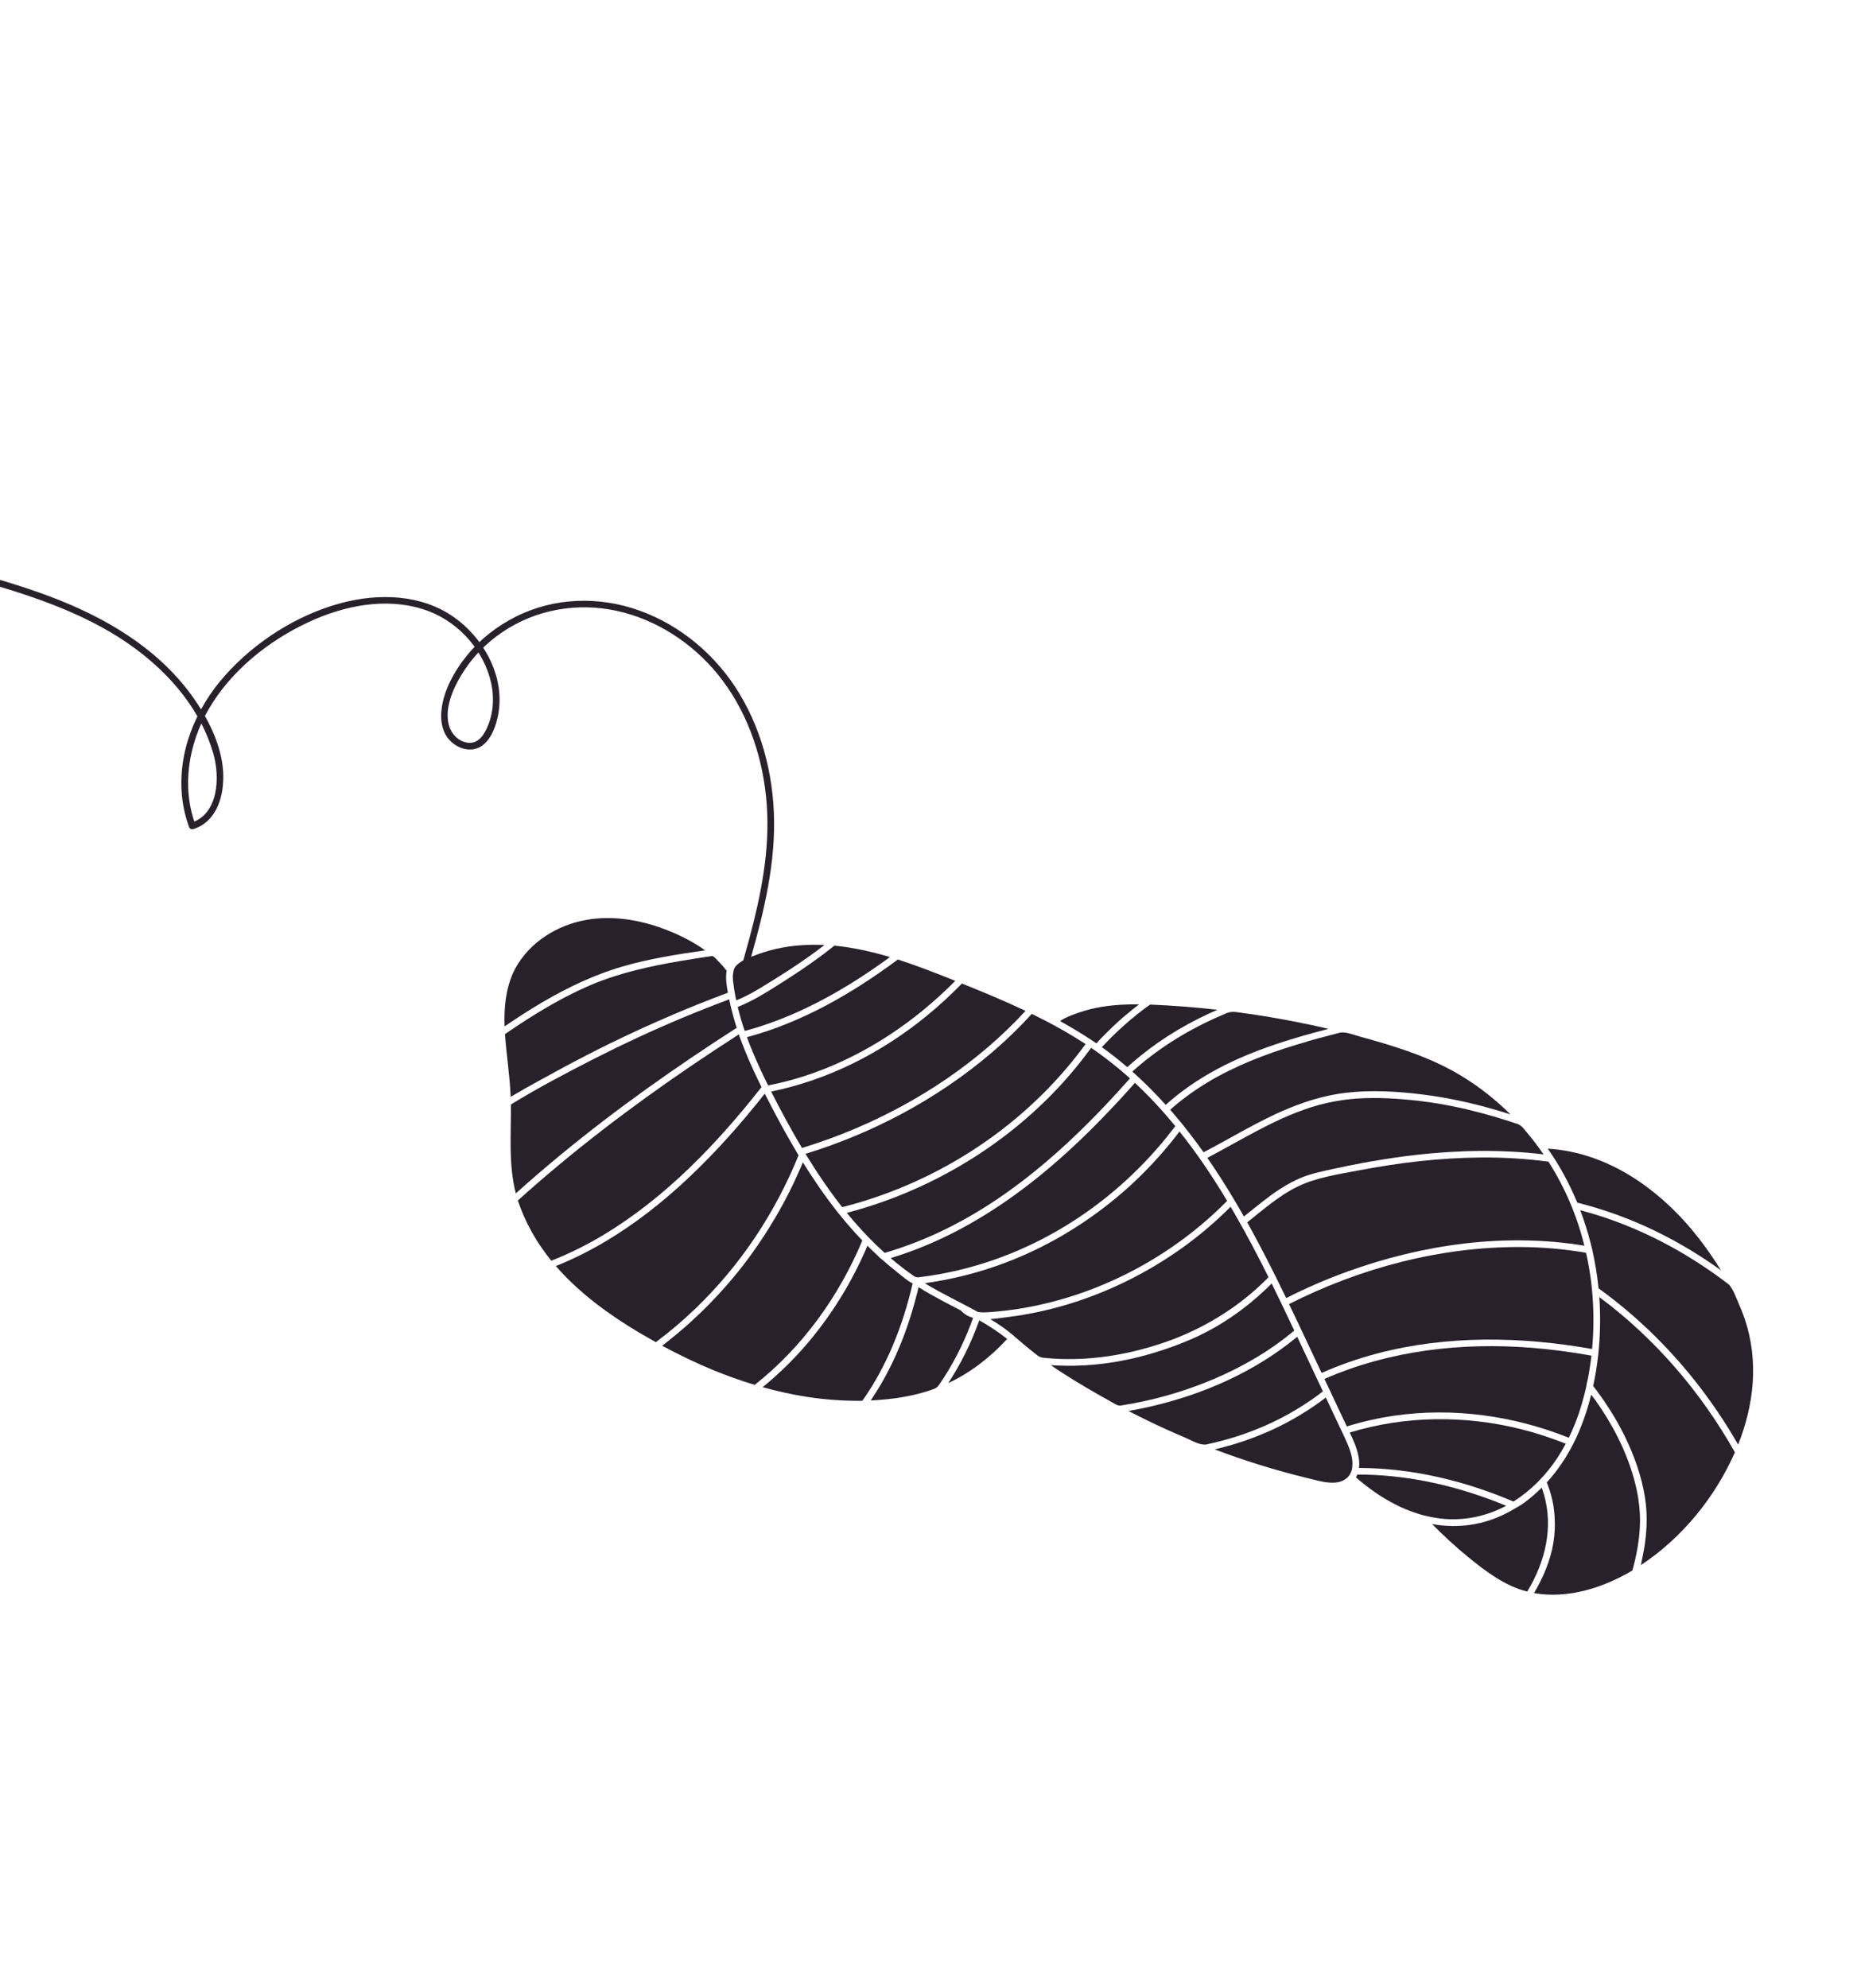 <?xml version="1.0" encoding="UTF-8"?> <svg xmlns="http://www.w3.org/2000/svg" width="85" height="91" viewBox="0 0 85 91" fill="none"><g clip-path="url(#clip0_283_10110)"><path d="M23.897 46.442C24.017 46.365 24.137 46.289 24.257 46.214C24.291 46.192 24.324 46.172 24.358 46.151C24.497 46.064 24.64 45.979 24.781 45.896C24.796 45.887 24.812 45.877 24.827 45.868C24.85 45.855 24.873 45.843 24.896 45.83C24.994 45.773 25.091 45.717 25.191 45.661C25.226 45.641 25.261 45.621 25.295 45.603C25.311 45.594 25.326 45.585 25.342 45.576C25.451 45.516 25.562 45.456 25.674 45.398C25.701 45.383 25.728 45.369 25.756 45.355C25.879 45.292 26.003 45.228 26.127 45.168C26.139 45.162 26.151 45.155 26.162 45.15C26.304 45.081 26.447 45.013 26.591 44.947C26.603 44.942 26.614 44.936 26.626 44.931C26.919 44.799 27.216 44.675 27.518 44.561C27.528 44.556 27.539 44.553 27.55 44.549C27.594 44.532 27.638 44.515 27.683 44.499C27.776 44.465 27.869 44.434 27.962 44.402C28.136 44.343 28.31 44.287 28.487 44.236C29.713 43.877 30.997 43.677 32.264 43.495C32.268 43.495 32.271 43.494 32.275 43.494C31.709 43.089 31.078 42.775 30.429 42.529C29.213 42.066 27.859 41.858 26.577 42.154C25.27 42.455 24.063 43.29 23.486 44.523C23.142 45.3 23.067 46.136 23.095 46.975C23.159 46.931 23.223 46.888 23.287 46.845C23.321 46.822 23.356 46.799 23.39 46.775C23.527 46.683 23.666 46.593 23.805 46.503C23.835 46.483 23.866 46.464 23.897 46.444L23.897 46.442Z" fill="#28202B"></path><path d="M59.845 47.665C58.425 48.072 57.024 48.567 55.74 49.269C55.715 49.283 55.689 49.297 55.663 49.311C55.617 49.336 55.571 49.362 55.526 49.388C55.492 49.407 55.46 49.426 55.427 49.445C55.389 49.467 55.351 49.49 55.313 49.513C55.278 49.533 55.242 49.555 55.208 49.576C55.167 49.601 55.127 49.626 55.087 49.651C55.026 49.689 54.965 49.728 54.904 49.768C54.872 49.789 54.841 49.808 54.81 49.83C54.772 49.855 54.734 49.88 54.697 49.907C54.664 49.928 54.633 49.95 54.602 49.972C54.565 49.998 54.529 50.022 54.493 50.048C54.457 50.075 54.422 50.101 54.386 50.127C54.355 50.15 54.323 50.172 54.293 50.195C54.23 50.241 54.167 50.289 54.105 50.337C54.08 50.358 54.055 50.378 54.029 50.398C53.986 50.431 53.944 50.465 53.903 50.499C53.877 50.52 53.852 50.542 53.826 50.562C53.782 50.6 53.739 50.636 53.695 50.674C53.674 50.693 53.652 50.711 53.63 50.73C53.608 50.751 53.585 50.771 53.562 50.792C53.604 50.84 53.645 50.888 53.688 50.936C53.696 50.944 53.703 50.953 53.711 50.963C53.846 51.12 53.981 51.28 54.112 51.441C54.249 51.611 54.383 51.784 54.516 51.958C54.595 52.06 54.673 52.163 54.75 52.267C54.751 52.268 54.753 52.269 54.753 52.27C54.868 52.424 54.98 52.579 55.091 52.735C55.193 52.681 55.296 52.628 55.398 52.573C55.44 52.551 55.48 52.529 55.522 52.506C55.621 52.452 55.72 52.399 55.819 52.345C55.853 52.326 55.886 52.308 55.92 52.29C56.213 52.129 56.506 51.966 56.8 51.805C56.844 51.781 56.888 51.758 56.932 51.733C57.017 51.688 57.102 51.642 57.186 51.596C57.243 51.565 57.299 51.536 57.356 51.505C57.431 51.466 57.507 51.426 57.583 51.386C57.654 51.349 57.726 51.313 57.798 51.276C57.86 51.245 57.921 51.214 57.983 51.182C57.99 51.179 57.996 51.176 58.002 51.173C58.118 51.115 58.236 51.059 58.354 51.004C58.368 50.998 58.381 50.991 58.394 50.984C58.818 50.788 59.25 50.61 59.692 50.459C59.7 50.456 59.707 50.454 59.715 50.451C59.818 50.416 59.921 50.383 60.026 50.351C60.048 50.344 60.07 50.338 60.093 50.331C60.191 50.302 60.288 50.274 60.387 50.248C60.413 50.241 60.438 50.235 60.465 50.228C60.558 50.204 60.653 50.181 60.747 50.16C60.756 50.158 60.766 50.156 60.776 50.153C60.839 50.139 60.903 50.126 60.967 50.113C61.175 50.072 61.384 50.039 61.596 50.014C62.759 49.874 63.971 49.948 65.13 50.093C66.236 50.231 67.328 50.469 68.4 50.778C68.648 50.849 68.894 50.925 69.14 51.003C68.347 50.217 67.45 49.534 66.47 48.997C65.43 48.428 64.306 48.039 63.172 47.703C62.862 47.611 62.551 47.524 62.239 47.439C61.971 47.366 61.621 47.215 61.347 47.258C61.022 47.341 60.696 47.425 60.37 47.513C60.196 47.56 60.023 47.609 59.849 47.658L59.845 47.665Z" fill="#28202B"></path><path d="M52.199 48.724C52.127 48.783 52.056 48.844 51.984 48.906C51.967 48.922 51.948 48.939 51.929 48.954C51.897 48.984 51.863 49.014 51.83 49.044C51.855 49.065 51.878 49.086 51.901 49.108C51.913 49.118 51.924 49.129 51.937 49.139C51.967 49.167 51.999 49.195 52.029 49.223C52.358 49.525 52.675 49.839 52.983 50.162C53.01 50.192 53.039 50.222 53.067 50.251C53.105 50.293 53.143 50.333 53.182 50.375C53.231 50.428 53.28 50.481 53.329 50.535C53.339 50.546 53.349 50.557 53.359 50.568C53.393 50.537 53.427 50.506 53.461 50.476C53.481 50.458 53.502 50.441 53.521 50.423C53.571 50.381 53.62 50.339 53.67 50.296C53.691 50.278 53.712 50.261 53.734 50.243C53.785 50.201 53.836 50.159 53.889 50.117C53.906 50.105 53.923 50.091 53.94 50.078C54 50.031 54.061 49.985 54.122 49.938C54.129 49.932 54.136 49.928 54.144 49.922C54.936 49.331 55.803 48.844 56.708 48.443C57.814 47.953 58.968 47.585 60.132 47.267C60.358 47.205 60.584 47.146 60.81 47.087C60.26 46.959 59.708 46.84 59.152 46.734C58.486 46.606 57.817 46.493 57.145 46.397C56.97 46.371 56.795 46.347 56.621 46.324C56.432 46.299 56.321 46.303 56.155 46.364C54.736 46.95 53.402 47.721 52.222 48.702C52.214 48.709 52.206 48.717 52.197 48.724L52.199 48.724Z" fill="#28202B"></path><path d="M50.449 47.937C50.486 47.963 50.523 47.989 50.559 48.016C50.629 48.068 50.7 48.12 50.769 48.172C50.791 48.189 50.813 48.206 50.834 48.222C50.987 48.339 51.139 48.458 51.288 48.581C51.291 48.583 51.294 48.586 51.297 48.588C51.36 48.64 51.423 48.692 51.485 48.744C51.52 48.774 51.556 48.803 51.59 48.833C51.593 48.836 51.597 48.839 51.6 48.841C51.655 48.791 51.71 48.741 51.766 48.692C51.778 48.681 51.789 48.67 51.802 48.66C52.319 48.209 52.868 47.795 53.445 47.424C54.052 47.034 54.689 46.688 55.343 46.384C55.409 46.353 55.475 46.325 55.541 46.296C55.592 46.273 55.644 46.25 55.695 46.228C55.705 46.224 55.715 46.219 55.725 46.214C54.702 46.1 53.671 46.017 52.642 45.976C51.839 46.547 51.105 47.204 50.434 47.926C50.438 47.929 50.443 47.933 50.448 47.936L50.449 47.937Z" fill="#28202B"></path><path d="M36.871 52.81C37 53.021 37.132 53.231 37.266 53.439C37.302 53.494 37.338 53.55 37.374 53.605C37.399 53.642 37.424 53.68 37.447 53.717C37.794 54.241 38.16 54.753 38.549 55.248C39.507 55.003 40.446 54.691 41.358 54.309C44.658 52.931 47.581 50.676 49.689 47.784C49.684 47.781 49.679 47.777 49.673 47.774C49.672 47.772 49.669 47.771 49.667 47.769C49.532 47.681 49.396 47.596 49.26 47.511C49.241 47.499 49.223 47.487 49.204 47.477C49.077 47.399 48.95 47.324 48.822 47.249C48.736 47.198 48.648 47.149 48.561 47.1C48.53 47.082 48.5 47.066 48.469 47.048C48.062 46.821 47.647 46.607 47.227 46.402C46.638 47.048 46.007 47.656 45.34 48.221C42.879 50.309 39.953 51.86 36.871 52.807L36.871 52.81Z" fill="#28202B"></path><path d="M35.299 49.958C35.395 50.148 35.492 50.339 35.591 50.528C35.62 50.584 35.65 50.64 35.679 50.695C35.717 50.767 35.754 50.839 35.793 50.91C35.826 50.972 35.86 51.035 35.894 51.097C35.931 51.164 35.967 51.231 36.004 51.299C36.037 51.36 36.069 51.42 36.103 51.48C36.141 51.549 36.179 51.618 36.219 51.687C36.248 51.739 36.276 51.79 36.305 51.841C36.356 51.931 36.408 52.022 36.46 52.111C36.476 52.139 36.492 52.168 36.509 52.196C36.575 52.311 36.642 52.424 36.709 52.538C37.53 52.288 38.339 51.996 39.13 51.66C42.057 50.419 44.784 48.612 46.941 46.264C45.986 45.813 45.01 45.407 44.03 45.013C43.513 45.542 42.968 46.045 42.392 46.513C40.334 48.189 37.907 49.424 35.3 49.956L35.299 49.958Z" fill="#28202B"></path><path d="M34.421 45.784C34.409 45.789 34.397 45.796 34.386 45.802C34.332 45.83 34.278 45.858 34.224 45.884C34.145 45.922 34.065 45.959 33.985 45.994C33.962 46.004 33.938 46.015 33.914 46.025C33.866 46.045 33.817 46.066 33.768 46.085C33.815 46.278 33.865 46.468 33.92 46.658C33.946 46.745 33.974 46.833 34.002 46.919C34.009 46.942 34.016 46.964 34.023 46.987C34.045 47.052 34.068 47.117 34.089 47.182C34.191 47.154 34.293 47.127 34.395 47.097C34.408 47.093 34.42 47.09 34.434 47.087C36.692 46.42 38.748 45.245 40.648 43.865C40.673 43.845 40.7 43.823 40.728 43.799C39.899 43.552 39.054 43.364 38.19 43.281C38.093 43.358 37.996 43.435 37.898 43.51C37.87 43.531 37.843 43.552 37.816 43.573C37.718 43.648 37.618 43.723 37.519 43.796C37.505 43.806 37.49 43.817 37.476 43.827C36.988 44.185 36.486 44.524 35.976 44.849C35.47 45.171 34.959 45.506 34.422 45.784L34.421 45.784Z" fill="#28202B"></path><path d="M33.546 44.606C33.54 44.69 33.544 44.775 33.551 44.859C33.552 44.867 33.552 44.876 33.553 44.884C33.554 44.886 33.554 44.888 33.554 44.89C33.557 44.914 33.56 44.938 33.562 44.963C33.568 45.007 33.574 45.051 33.58 45.096C33.6 45.245 33.624 45.395 33.651 45.543C33.666 45.623 33.683 45.702 33.699 45.782C33.735 45.767 33.771 45.754 33.807 45.739C33.828 45.73 33.85 45.72 33.871 45.711C33.948 45.678 34.024 45.642 34.099 45.605C34.395 45.461 34.681 45.296 34.961 45.12C35.349 44.885 35.733 44.645 36.113 44.398C36.228 44.323 36.341 44.247 36.455 44.171C36.5 44.14 36.546 44.109 36.591 44.079C36.647 44.041 36.703 44.002 36.76 43.963C36.825 43.918 36.891 43.872 36.956 43.826C36.983 43.807 37.01 43.787 37.037 43.768C37.267 43.604 37.494 43.437 37.717 43.265C37.722 43.26 37.729 43.255 37.736 43.25C37.09 43.221 36.441 43.252 35.803 43.37C35.426 43.439 35.054 43.54 34.695 43.672C34.339 43.803 33.876 43.954 33.64 44.266C33.611 44.319 33.59 44.375 33.575 44.431C33.572 44.489 33.555 44.549 33.547 44.607L33.546 44.606Z" fill="#28202B"></path><path d="M34.19 47.47C34.217 47.544 34.245 47.617 34.272 47.691C34.291 47.738 34.309 47.785 34.328 47.832C34.352 47.892 34.376 47.952 34.4 48.011C34.42 48.062 34.442 48.113 34.463 48.163C34.487 48.221 34.511 48.278 34.536 48.336C34.557 48.385 34.577 48.433 34.599 48.482C34.627 48.545 34.655 48.607 34.682 48.669C34.701 48.711 34.719 48.751 34.738 48.793C34.771 48.865 34.804 48.937 34.838 49.01C34.852 49.04 34.866 49.071 34.881 49.101C34.921 49.187 34.962 49.273 35.003 49.358C35.011 49.375 35.02 49.393 35.028 49.41C35.072 49.499 35.115 49.588 35.159 49.676C35.871 49.537 36.572 49.344 37.255 49.1C39.702 48.226 41.903 46.734 43.725 44.89C42.858 44.543 41.987 44.201 41.098 43.913C39.007 45.465 36.719 46.789 34.191 47.468L34.19 47.47Z" fill="#28202B"></path><path d="M49.29 47.175C49.313 47.189 49.336 47.203 49.359 47.217C49.445 47.27 49.53 47.323 49.616 47.377C49.683 47.42 49.749 47.462 49.816 47.506C49.831 47.515 49.845 47.526 49.861 47.535C49.907 47.565 49.955 47.596 50.001 47.627C50.061 47.667 50.12 47.707 50.179 47.748C50.18 47.75 50.181 47.75 50.183 47.751C50.246 47.683 50.307 47.616 50.372 47.549C50.44 47.479 50.509 47.409 50.577 47.34C50.603 47.313 50.629 47.286 50.656 47.261C50.744 47.172 50.834 47.085 50.924 47C50.929 46.995 50.935 46.99 50.941 46.984C51.084 46.849 51.229 46.715 51.377 46.585C51.43 46.539 51.485 46.495 51.539 46.449C51.54 46.447 51.541 46.447 51.542 46.446C51.644 46.36 51.746 46.276 51.849 46.193C51.854 46.189 51.86 46.185 51.865 46.18C51.942 46.119 52.017 46.058 52.095 45.998C52.11 45.987 52.124 45.977 52.138 45.966C51.566 45.961 50.993 45.987 50.429 46.08C50.066 46.14 49.709 46.23 49.36 46.35C49.087 46.446 48.79 46.55 48.547 46.712C48.544 46.721 48.541 46.731 48.539 46.742C48.79 46.881 49.041 47.025 49.287 47.175L49.29 47.175Z" fill="#28202B"></path><path d="M72.873 59.062C72.861 58.937 72.848 58.812 72.833 58.688C72.832 58.68 72.831 58.671 72.831 58.664C72.823 58.6 72.814 58.536 72.805 58.472C72.751 58.09 72.683 57.711 72.599 57.336C71.609 57.164 70.607 57.077 69.602 57.072C65.932 57.055 62.269 58.029 59.003 59.682C59.195 60.081 59.385 60.48 59.574 60.881C59.617 60.971 59.659 61.061 59.702 61.153C59.721 61.194 59.741 61.234 59.759 61.274C60.004 61.794 60.248 62.314 60.493 62.834C61.318 62.471 62.169 62.173 63.04 61.944C66.249 61.101 69.625 61.163 72.875 61.739C72.956 60.849 72.957 59.954 72.873 59.066C72.873 59.066 72.872 59.064 72.872 59.062L72.873 59.062Z" fill="#28202B"></path><path d="M70.918 52.676C70.976 52.761 71.034 52.846 71.091 52.932C71.093 52.935 71.094 52.939 71.096 52.942C71.108 52.962 71.12 52.981 71.133 53C71.148 53.021 71.163 53.045 71.18 53.073C71.269 53.213 71.355 53.355 71.438 53.499C71.653 53.872 71.849 54.254 72.024 54.644C72.084 54.776 72.141 54.908 72.198 55.041C72.33 55.074 72.462 55.108 72.594 55.144C72.617 55.151 72.639 55.157 72.662 55.164C72.805 55.204 72.947 55.245 73.089 55.288C73.095 55.291 73.102 55.292 73.108 55.295C73.978 55.561 74.827 55.89 75.649 56.281C76.631 56.75 77.575 57.302 78.469 57.922C78.571 57.993 78.672 58.065 78.773 58.138C78.465 57.637 78.131 57.153 77.771 56.689C76.072 54.505 73.67 52.744 70.845 52.57C70.848 52.574 70.851 52.579 70.854 52.583C70.875 52.614 70.898 52.646 70.918 52.677L70.918 52.676Z" fill="#28202B"></path><path d="M60.623 63.109C60.706 63.285 60.789 63.462 60.873 63.638C60.877 63.648 60.882 63.658 60.887 63.669C61.113 64.147 61.337 64.624 61.562 65.102C61.592 65.162 61.62 65.223 61.65 65.283C62.354 65.065 63.074 64.9 63.803 64.794C66.504 64.399 69.281 64.791 71.809 65.801C71.908 65.597 72 65.39 72.085 65.18C72.09 65.166 72.095 65.152 72.101 65.138C72.128 65.069 72.154 65 72.18 64.931C72.197 64.887 72.212 64.844 72.227 64.8C72.241 64.76 72.255 64.719 72.269 64.679C72.288 64.623 72.306 64.567 72.324 64.511C72.333 64.485 72.341 64.458 72.349 64.431C72.37 64.364 72.391 64.297 72.41 64.229C72.413 64.219 72.415 64.21 72.418 64.2C72.491 63.95 72.555 63.698 72.611 63.443C72.611 63.443 72.612 63.442 72.612 63.441C72.615 63.427 72.618 63.413 72.62 63.4C72.625 63.312 72.653 63.222 72.675 63.134C72.746 62.773 72.802 62.408 72.844 62.042C71.952 61.883 71.053 61.761 70.15 61.687C66.913 61.425 63.613 61.8 60.623 63.108L60.623 63.109Z" fill="#28202B"></path><path d="M73.521 55.744C73.5 55.736 73.478 55.73 73.456 55.723C73.334 55.682 73.21 55.642 73.088 55.604C73.046 55.591 73.003 55.578 72.96 55.566C72.853 55.532 72.744 55.501 72.635 55.471C72.591 55.459 72.549 55.447 72.506 55.435C72.449 55.419 72.39 55.405 72.332 55.39C72.377 55.508 72.42 55.627 72.462 55.746C72.47 55.773 72.479 55.8 72.489 55.827C72.529 55.943 72.567 56.061 72.605 56.179C72.638 56.284 72.669 56.391 72.7 56.497C72.71 56.533 72.72 56.569 72.73 56.606C72.784 56.799 72.834 56.993 72.88 57.188C72.941 57.452 72.993 57.718 73.037 57.984C73.041 58.007 73.046 58.029 73.049 58.051C73.069 58.172 73.087 58.293 73.104 58.414C73.129 58.597 73.152 58.779 73.171 58.962C73.273 59.036 73.374 59.11 73.474 59.186C73.503 59.208 73.533 59.229 73.562 59.252C73.671 59.334 73.781 59.418 73.888 59.503C73.921 59.53 73.954 59.556 73.988 59.583C74.064 59.644 74.139 59.704 74.213 59.766C74.259 59.803 74.304 59.84 74.35 59.878C74.437 59.95 74.524 60.023 74.609 60.097C74.672 60.151 74.734 60.205 74.796 60.259C74.828 60.287 74.859 60.315 74.89 60.343C75.315 60.721 75.725 61.114 76.121 61.524C76.918 62.352 77.654 63.238 78.319 64.177C78.664 64.662 78.99 65.161 79.298 65.67C79.325 65.717 79.353 65.764 79.38 65.811C79.398 65.841 79.416 65.872 79.434 65.902C79.47 65.965 79.509 66.027 79.545 66.09C79.55 66.098 79.555 66.106 79.56 66.115C79.917 65.21 80.157 64.259 80.226 63.287C80.295 62.306 80.181 61.314 79.867 60.381C79.777 60.113 79.672 59.851 79.557 59.594C79.445 59.343 79.326 58.988 79.133 58.788C77.438 57.483 75.545 56.434 73.522 55.746L73.521 55.744Z" fill="#28202B"></path><path d="M42.051 58.454C42.109 58.447 42.165 58.441 42.222 58.434C42.256 58.43 42.291 58.425 42.325 58.42C42.437 58.405 42.549 58.388 42.662 58.37C42.667 58.369 42.673 58.368 42.679 58.368C43.468 58.242 44.247 58.06 45.009 57.819C45.777 57.578 46.525 57.281 47.247 56.934C47.258 56.928 47.27 56.923 47.282 56.917C47.371 56.874 47.459 56.831 47.547 56.787C47.569 56.776 47.591 56.764 47.612 56.754C47.693 56.713 47.774 56.67 47.853 56.628C47.883 56.612 47.912 56.597 47.941 56.581C48.016 56.541 48.09 56.501 48.163 56.46C48.2 56.439 48.236 56.419 48.273 56.398C48.34 56.36 48.405 56.323 48.472 56.284C48.521 56.255 48.57 56.227 48.618 56.197C48.672 56.165 48.726 56.133 48.78 56.101C48.883 56.038 48.984 55.974 49.086 55.909C49.099 55.901 49.112 55.892 49.125 55.884C49.217 55.825 49.309 55.765 49.401 55.704C49.423 55.689 49.446 55.673 49.468 55.658C49.549 55.604 49.631 55.548 49.712 55.491C49.736 55.475 49.759 55.457 49.784 55.44C49.862 55.384 49.941 55.328 50.02 55.27C50.042 55.253 50.065 55.236 50.088 55.22C50.167 55.161 50.247 55.101 50.324 55.041C50.345 55.025 50.365 55.009 50.386 54.994C50.468 54.931 50.549 54.867 50.63 54.803C50.646 54.789 50.663 54.777 50.68 54.763C50.767 54.693 50.853 54.622 50.937 54.55C50.947 54.542 50.957 54.534 50.967 54.526C51.357 54.198 51.733 53.854 52.094 53.494C52.103 53.486 52.111 53.477 52.119 53.469C52.197 53.39 52.276 53.311 52.352 53.231C52.372 53.211 52.39 53.192 52.41 53.171C52.475 53.102 52.541 53.033 52.606 52.963C52.63 52.937 52.654 52.91 52.678 52.885C52.737 52.821 52.795 52.756 52.853 52.691C52.88 52.661 52.906 52.631 52.933 52.6C52.987 52.538 53.042 52.475 53.096 52.412C53.123 52.379 53.151 52.347 53.179 52.314C53.232 52.252 53.283 52.188 53.336 52.125C53.363 52.091 53.39 52.059 53.416 52.026C53.471 51.958 53.524 51.89 53.578 51.822C53.6 51.792 53.624 51.763 53.647 51.734C53.697 51.67 53.746 51.604 53.795 51.539C53.687 51.408 53.579 51.278 53.469 51.15C53.459 51.139 53.45 51.129 53.441 51.118C53.406 51.076 53.369 51.036 53.333 50.993C53.271 50.921 53.208 50.85 53.144 50.779C53.144 50.779 53.144 50.779 53.144 50.779C53.069 50.696 52.995 50.614 52.919 50.533C52.905 50.517 52.89 50.501 52.876 50.485C52.817 50.422 52.758 50.361 52.698 50.298C52.672 50.27 52.645 50.243 52.619 50.216C52.587 50.184 52.556 50.151 52.524 50.119C52.337 49.929 52.144 49.741 51.949 49.559C51.884 49.632 51.82 49.706 51.754 49.778C51.733 49.801 51.713 49.823 51.693 49.846C51.608 49.942 51.521 50.038 51.434 50.132C51.418 50.149 51.403 50.166 51.388 50.183C51.29 50.291 51.19 50.398 51.09 50.505C51.088 50.508 51.085 50.511 51.083 50.513C50.673 50.953 50.255 51.384 49.826 51.805C49.8 51.83 49.773 51.855 49.748 51.881C49.736 51.892 49.724 51.904 49.712 51.916C49.633 51.993 49.555 52.068 49.476 52.144C49.447 52.171 49.417 52.2 49.388 52.228C47.745 53.791 45.941 55.196 43.935 56.263C42.939 56.792 41.896 57.234 40.818 57.563C40.803 57.568 40.787 57.574 40.769 57.58C41.116 57.876 41.477 58.155 41.853 58.416C41.911 58.449 41.966 58.462 42.055 58.456L42.051 58.454Z" fill="#28202B"></path><path d="M51.721 49.353C51.713 49.345 51.703 49.337 51.694 49.329C51.657 49.294 51.619 49.261 51.58 49.228C51.521 49.175 51.462 49.124 51.401 49.073C51.366 49.043 51.332 49.014 51.296 48.984C51.233 48.931 51.171 48.88 51.108 48.828C51.105 48.825 51.102 48.822 51.099 48.821C50.95 48.699 50.798 48.58 50.645 48.463C50.624 48.446 50.602 48.429 50.581 48.413C50.51 48.36 50.44 48.308 50.37 48.256C50.334 48.23 50.297 48.203 50.26 48.177C50.202 48.136 50.144 48.093 50.085 48.052C50.038 48.019 49.991 47.988 49.944 47.956C49.358 48.762 48.711 49.522 48.006 50.227C45.463 52.771 42.236 54.597 38.759 55.509C39.191 56.036 39.65 56.541 40.141 57.013C40.258 57.124 40.375 57.233 40.494 57.34C41.458 57.058 42.395 56.691 43.295 56.248C46.585 54.63 49.312 52.074 51.723 49.353L51.721 49.353Z" fill="#28202B"></path><path d="M67.155 50.774C67.07 50.754 66.985 50.734 66.9 50.715C66.827 50.7 66.754 50.684 66.681 50.669C66.625 50.657 66.57 50.645 66.514 50.634C65.87 50.504 65.219 50.405 64.564 50.342C63.646 50.253 62.704 50.212 61.78 50.306C61.312 50.357 60.852 50.44 60.4 50.562C60.384 50.566 60.366 50.571 60.349 50.575C60.244 50.605 60.139 50.635 60.035 50.669C60.025 50.672 60.013 50.676 60.003 50.678C59.893 50.713 59.785 50.75 59.676 50.789C59.675 50.79 59.672 50.79 59.671 50.791C59.451 50.869 59.234 50.954 59.019 51.044C59.004 51.05 58.99 51.057 58.974 51.063C58.879 51.104 58.784 51.145 58.69 51.187C58.667 51.198 58.643 51.208 58.619 51.219C58.531 51.259 58.443 51.301 58.355 51.343C58.326 51.356 58.297 51.37 58.269 51.385C58.196 51.419 58.125 51.455 58.054 51.491C58.01 51.512 57.966 51.534 57.922 51.557C57.864 51.586 57.806 51.616 57.748 51.647C57.695 51.674 57.641 51.702 57.588 51.729C57.533 51.759 57.477 51.787 57.421 51.817C57.373 51.843 57.324 51.869 57.276 51.895C57.22 51.925 57.164 51.955 57.108 51.985C57.043 52.021 56.977 52.056 56.912 52.091C56.905 52.096 56.896 52.1 56.888 52.105C56.512 52.309 56.139 52.519 55.764 52.722C55.75 52.73 55.735 52.738 55.721 52.745C55.626 52.797 55.53 52.849 55.434 52.9C55.42 52.907 55.408 52.914 55.395 52.921C55.351 52.944 55.308 52.968 55.264 52.991C55.483 53.308 55.696 53.629 55.903 53.954C55.965 54.05 56.026 54.148 56.086 54.245C56.103 54.271 56.12 54.297 56.136 54.324C56.254 54.513 56.37 54.702 56.484 54.894C56.586 55.066 56.687 55.239 56.787 55.413C56.829 55.486 56.871 55.559 56.912 55.632C56.92 55.646 56.929 55.66 56.937 55.675C56.965 55.653 56.993 55.631 57.022 55.608C57.025 55.606 57.028 55.603 57.031 55.6C57.546 55.19 58.05 54.764 58.605 54.407C58.618 54.399 58.632 54.391 58.646 54.382C58.947 54.191 59.26 54.02 59.594 53.885C60.046 53.703 60.528 53.608 61.002 53.503C61.008 53.501 61.014 53.501 61.02 53.499C61.235 53.452 61.451 53.406 61.667 53.362C61.698 53.356 61.728 53.35 61.759 53.344C63.161 53.06 64.58 52.849 66.006 52.746C66.016 52.745 66.027 52.744 66.037 52.744C66.148 52.736 66.26 52.728 66.371 52.722C66.382 52.721 66.392 52.721 66.403 52.72C66.623 52.707 66.843 52.697 67.063 52.689C67.073 52.689 67.083 52.688 67.092 52.688C67.18 52.685 67.268 52.683 67.356 52.681C67.409 52.68 67.461 52.679 67.515 52.678C67.595 52.676 67.675 52.675 67.755 52.675C67.823 52.674 67.892 52.674 67.96 52.675C68.017 52.675 68.075 52.674 68.132 52.675C68.199 52.675 68.266 52.677 68.331 52.678C68.396 52.679 68.46 52.68 68.524 52.681C68.606 52.683 68.689 52.686 68.771 52.689C68.818 52.691 68.865 52.692 68.911 52.694C69.004 52.698 69.097 52.701 69.19 52.707C69.216 52.708 69.242 52.71 69.268 52.711C69.498 52.724 69.728 52.739 69.958 52.759C70.051 52.768 70.144 52.777 70.237 52.787C70.258 52.788 70.279 52.791 70.3 52.793C70.388 52.802 70.474 52.812 70.56 52.822C70.591 52.825 70.622 52.829 70.653 52.832C70.64 52.814 70.627 52.795 70.614 52.777C70.566 52.707 70.516 52.638 70.466 52.568C70.383 52.452 70.297 52.338 70.21 52.225C70.105 52.09 69.996 51.957 69.886 51.826C69.764 51.682 69.657 51.519 69.48 51.447C68.753 51.201 68.018 50.983 67.272 50.805C67.232 50.795 67.193 50.787 67.153 50.777L67.155 50.774Z" fill="#28202B"></path><path d="M44.766 60.047C44.958 60.073 45.159 60.062 45.337 60.049C45.82 60.014 46.301 59.956 46.779 59.876C50.309 59.284 53.66 57.509 56.169 54.96C56.076 54.806 55.984 54.654 55.89 54.502C55.873 54.475 55.857 54.45 55.841 54.423C55.78 54.326 55.719 54.229 55.658 54.132C55.293 53.56 54.91 52.999 54.505 52.453C54.504 52.452 54.503 52.45 54.502 52.45C54.425 52.346 54.347 52.243 54.268 52.141C54.176 52.021 54.083 51.903 53.989 51.784C53.944 51.845 53.897 51.907 53.85 51.966C53.82 52.005 53.789 52.042 53.76 52.081C53.702 52.154 53.645 52.226 53.587 52.298C53.549 52.344 53.511 52.389 53.473 52.434C53.421 52.497 53.369 52.56 53.316 52.621C53.275 52.67 53.232 52.719 53.19 52.768C53.139 52.825 53.089 52.882 53.038 52.939C52.993 52.989 52.948 53.039 52.904 53.088C52.853 53.143 52.803 53.198 52.753 53.251C52.707 53.301 52.66 53.35 52.613 53.399C52.562 53.453 52.509 53.507 52.457 53.561C52.411 53.607 52.364 53.655 52.319 53.702C52.258 53.762 52.197 53.822 52.135 53.882C52.096 53.919 52.057 53.958 52.018 53.995C52.013 54 52.008 54.005 52.002 54.01C51.91 54.097 51.818 54.183 51.724 54.269C51.719 54.274 51.713 54.279 51.707 54.284C51.674 54.315 51.639 54.345 51.606 54.375C51.554 54.422 51.503 54.469 51.45 54.514C51.397 54.561 51.344 54.607 51.289 54.652C51.251 54.684 51.213 54.717 51.174 54.75C51.111 54.804 51.046 54.858 50.981 54.91C50.954 54.932 50.928 54.953 50.901 54.975C50.825 55.036 50.749 55.098 50.672 55.157C50.66 55.167 50.648 55.176 50.635 55.185C49.331 56.202 47.889 57.041 46.355 57.658C45.366 58.057 44.339 58.361 43.293 58.567C43.026 58.619 42.759 58.665 42.49 58.704C42.445 58.71 42.391 58.721 42.335 58.732C43.122 59.213 43.959 59.6 44.765 60.046L44.766 60.047Z" fill="#28202B"></path><path d="M72.522 57.013C72.413 56.576 72.284 56.145 72.132 55.72C72.125 55.699 72.117 55.677 72.109 55.657C72.07 55.549 72.028 55.441 71.986 55.333C71.888 55.086 71.783 54.845 71.67 54.605C71.665 54.596 71.662 54.586 71.657 54.576C71.63 54.519 71.602 54.462 71.574 54.405C71.545 54.348 71.517 54.291 71.488 54.234C71.469 54.197 71.45 54.159 71.431 54.122C71.26 53.795 71.075 53.476 70.877 53.165C69.854 53.029 68.822 52.967 67.791 52.975C65.923 52.989 64.06 53.209 62.227 53.559C61.287 53.739 60.276 53.882 59.408 54.299C58.55 54.712 57.832 55.356 57.089 55.942C57.094 55.953 57.1 55.964 57.106 55.974C57.161 56.071 57.214 56.169 57.268 56.267C57.273 56.275 57.278 56.284 57.282 56.293C57.667 56.997 58.035 57.71 58.392 58.427C58.554 58.754 58.714 59.081 58.873 59.409C59.78 58.948 60.714 58.542 61.672 58.196C65.115 56.951 68.893 56.411 72.525 57.013L72.522 57.013Z" fill="#28202B"></path><path d="M71.294 66.71C71.428 66.504 71.553 66.292 71.668 66.074C70.999 65.808 70.314 65.582 69.616 65.407C67.044 64.766 64.321 64.786 61.782 65.562C61.856 65.718 61.928 65.874 61.992 66.034C61.998 66.05 62.005 66.067 62.012 66.083C62.015 66.091 62.018 66.099 62.021 66.106C62.155 66.451 62.25 66.821 62.205 67.183C64.642 67.192 67.039 67.768 69.275 68.722C70.095 68.201 70.766 67.511 71.294 66.71L71.294 66.71Z" fill="#28202B"></path><path d="M61.585 65.868C61.531 65.753 61.477 65.637 61.422 65.522C61.178 65.001 60.932 64.479 60.686 63.959C60.64 63.994 60.595 64.029 60.549 64.063C60.522 64.084 60.495 64.103 60.468 64.122C60.392 64.178 60.315 64.233 60.238 64.287C60.215 64.303 60.193 64.319 60.17 64.335C60.07 64.403 59.97 64.471 59.869 64.536C59.857 64.544 59.845 64.551 59.832 64.558C59.738 64.619 59.644 64.678 59.548 64.736C59.531 64.746 59.515 64.756 59.498 64.766C59.3 64.884 59.101 64.998 58.898 65.106C58.282 65.433 57.641 65.71 56.982 65.937C56.74 66.021 56.494 66.095 56.247 66.165C56.243 66.166 56.238 66.167 56.234 66.168C56.143 66.193 56.053 66.221 55.963 66.244C55.841 66.276 55.719 66.304 55.596 66.333C56.259 66.583 56.928 66.815 57.604 67.026C58.351 67.26 59.105 67.469 59.865 67.653C60.416 67.786 61.311 68.087 61.741 67.548C61.8 67.467 61.839 67.385 61.871 67.291C61.988 66.804 61.785 66.303 61.582 65.868L61.585 65.868Z" fill="#28202B"></path><path d="M68.943 68.915C68.925 68.908 68.907 68.9 68.889 68.893C68.829 68.869 68.77 68.845 68.711 68.821C66.887 68.091 64.96 67.615 62.999 67.509C62.979 67.508 62.958 67.507 62.939 67.505C62.802 67.498 62.666 67.494 62.529 67.49C62.505 67.489 62.481 67.489 62.458 67.489C62.348 67.487 62.238 67.487 62.128 67.487C62.11 67.531 62.088 67.575 62.064 67.616C62.96 68.393 63.989 69.036 65.139 69.346C65.178 69.356 65.218 69.367 65.257 69.375C65.272 69.379 65.287 69.383 65.303 69.386C65.597 69.455 65.894 69.501 66.191 69.522C67.146 69.582 68.086 69.369 68.942 68.914L68.943 68.915Z" fill="#28202B"></path><path d="M52.28 64.145C52.336 64.133 52.392 64.121 52.449 64.109C52.505 64.096 52.562 64.083 52.618 64.07C52.637 64.066 52.656 64.061 52.675 64.058C53.486 63.866 54.284 63.618 55.061 63.316C56.41 62.792 57.695 62.102 58.841 61.218C58.848 61.212 58.857 61.206 58.864 61.2C58.932 61.148 58.999 61.094 59.065 61.04C59.08 61.029 59.095 61.017 59.109 61.006C59.154 60.969 59.198 60.931 59.243 60.895C59.049 60.486 58.856 60.077 58.659 59.669C58.51 59.359 58.359 59.05 58.207 58.741C57.192 59.76 56.01 60.619 54.698 61.214C54.677 61.224 54.657 61.233 54.636 61.243C54.614 61.253 54.59 61.262 54.568 61.272C54.557 61.277 54.546 61.282 54.535 61.287C54.52 61.294 54.505 61.3 54.49 61.305C54.39 61.348 54.291 61.389 54.19 61.43C54.131 61.454 54.073 61.477 54.014 61.501C53.954 61.524 53.892 61.548 53.831 61.571C52.918 61.916 51.973 62.176 51.011 62.336C50.409 62.435 49.8 62.493 49.191 62.505C48.975 62.51 48.759 62.507 48.542 62.499C48.505 62.498 48.468 62.497 48.43 62.496C48.398 62.495 48.366 62.495 48.335 62.493C48.257 62.489 48.178 62.484 48.099 62.478C48.783 62.953 49.505 63.383 50.224 63.797C50.428 63.914 50.633 64.03 50.84 64.143C50.935 64.195 51.032 64.259 51.132 64.302C51.196 64.329 51.248 64.332 51.304 64.327C51.617 64.277 51.931 64.22 52.243 64.154C52.255 64.152 52.267 64.149 52.28 64.147L52.28 64.145Z" fill="#28202B"></path><path d="M56.609 65.739C56.69 65.713 56.77 65.686 56.85 65.66C56.916 65.637 56.982 65.614 57.048 65.59C57.858 65.299 58.64 64.932 59.376 64.486C59.376 64.486 59.376 64.486 59.377 64.485C59.484 64.42 59.591 64.353 59.697 64.285C59.705 64.28 59.713 64.275 59.721 64.269C59.82 64.206 59.919 64.14 60.015 64.073C60.02 64.068 60.027 64.065 60.032 64.061C60.128 63.995 60.223 63.926 60.317 63.857C60.337 63.843 60.356 63.828 60.375 63.813C60.434 63.769 60.493 63.722 60.552 63.677C60.173 62.871 59.794 62.066 59.415 61.261C59.402 61.234 59.388 61.206 59.376 61.178C59.336 61.212 59.297 61.244 59.256 61.277C59.24 61.29 59.223 61.303 59.207 61.316C59.123 61.383 59.038 61.45 58.952 61.516C56.999 63.008 54.646 63.966 52.239 64.464C52.237 64.464 52.234 64.464 52.231 64.465C52.224 64.467 52.216 64.469 52.208 64.47C52.128 64.486 52.049 64.502 51.97 64.517C51.915 64.528 51.86 64.538 51.806 64.548C51.769 64.555 51.732 64.562 51.697 64.568C51.682 64.571 51.668 64.573 51.654 64.576C52.211 64.864 52.774 65.139 53.344 65.399C53.657 65.541 53.971 65.679 54.287 65.813C54.561 65.928 54.912 66.152 55.214 66.108C55.258 66.099 55.303 66.089 55.348 66.079C55.418 66.064 55.488 66.048 55.559 66.031C55.856 65.961 56.149 65.881 56.44 65.792C56.497 65.774 56.553 65.757 56.609 65.739Z" fill="#28202B"></path><path d="M79.412 66.469C77.853 63.705 75.756 61.257 73.205 59.364C73.257 60.116 73.253 60.871 73.191 61.621C73.189 61.65 73.185 61.679 73.183 61.708C73.179 61.762 73.173 61.816 73.168 61.87C73.165 61.893 73.164 61.917 73.162 61.941C73.158 61.978 73.153 62.015 73.149 62.052C73.145 62.087 73.141 62.122 73.136 62.157C73.132 62.198 73.126 62.239 73.121 62.28C73.114 62.335 73.106 62.391 73.099 62.447C73.095 62.475 73.091 62.505 73.087 62.533C73.077 62.595 73.069 62.656 73.059 62.717C73.054 62.747 73.049 62.776 73.043 62.806C73.034 62.865 73.024 62.925 73.013 62.984C73.008 63.013 73.003 63.041 72.997 63.07C72.985 63.134 72.973 63.197 72.96 63.26C72.959 63.27 72.956 63.28 72.954 63.289C72.945 63.336 72.935 63.383 72.925 63.431C72.99 63.515 73.053 63.599 73.116 63.685C73.139 63.716 73.162 63.748 73.184 63.78C73.242 63.858 73.299 63.938 73.354 64.019C73.374 64.048 73.395 64.077 73.415 64.106C73.48 64.201 73.544 64.299 73.607 64.395C73.638 64.443 73.668 64.491 73.7 64.539C73.736 64.596 73.771 64.653 73.806 64.711C73.839 64.764 73.872 64.817 73.904 64.871C73.957 64.962 74.009 65.052 74.06 65.143C74.094 65.203 74.127 65.266 74.16 65.326C74.186 65.373 74.211 65.42 74.236 65.469C74.269 65.531 74.302 65.595 74.333 65.658C74.362 65.716 74.389 65.774 74.418 65.833C74.463 65.926 74.506 66.019 74.548 66.113C74.573 66.169 74.598 66.226 74.623 66.283C74.638 66.316 74.653 66.349 74.666 66.382C75.047 67.301 75.33 68.294 75.368 69.292C75.374 69.448 75.373 69.603 75.368 69.759C75.368 69.782 75.367 69.804 75.367 69.827C75.366 69.85 75.364 69.875 75.363 69.898C75.36 69.948 75.358 70 75.354 70.05C75.35 70.108 75.345 70.167 75.34 70.225C75.335 70.272 75.332 70.318 75.327 70.364C75.32 70.426 75.312 70.489 75.303 70.551C75.298 70.591 75.294 70.632 75.289 70.672C75.282 70.724 75.272 70.776 75.263 70.828C75.256 70.868 75.25 70.908 75.243 70.949C75.231 71.016 75.218 71.082 75.205 71.148C75.198 71.18 75.192 71.212 75.185 71.242C75.177 71.285 75.168 71.329 75.159 71.373C75.142 71.449 75.128 71.537 75.111 71.628C76.998 70.377 78.499 68.536 79.411 66.469L79.412 66.469Z" fill="#28202B"></path><path d="M70.57 68.085C70.523 68.131 70.476 68.177 70.428 68.221C70.123 68.504 69.783 68.797 69.415 68.996C69.414 68.997 69.411 68.997 69.409 68.999C69.4 69.005 69.391 69.01 69.382 69.016C69.382 69.016 69.381 69.017 69.379 69.018C69.37 69.024 69.361 69.029 69.351 69.034C68.972 69.264 68.569 69.454 68.144 69.591C67.598 69.768 67.035 69.847 66.473 69.84C66.462 69.839 66.451 69.84 66.44 69.839C66.406 69.839 66.372 69.837 66.338 69.836C66.078 69.827 65.815 69.8 65.552 69.752C66.08 70.287 66.633 70.798 67.215 71.272C68 71.913 68.9 72.595 69.905 72.839C69.925 72.806 69.946 72.773 69.967 72.738C69.982 72.711 69.998 72.684 70.013 72.657C70.027 72.632 70.041 72.607 70.055 72.583C70.827 71.191 71.124 69.61 70.57 68.085L70.57 68.085Z" fill="#28202B"></path><path d="M74.776 71.663C74.795 71.59 74.813 71.517 74.83 71.443C74.833 71.428 74.836 71.414 74.84 71.399C74.853 71.339 74.866 71.279 74.879 71.219C74.885 71.191 74.892 71.162 74.897 71.134C74.91 71.072 74.921 71.011 74.933 70.95C74.94 70.915 74.945 70.88 74.952 70.846C74.959 70.8 74.967 70.754 74.974 70.709C74.98 70.674 74.985 70.638 74.99 70.602C74.997 70.551 75.004 70.5 75.01 70.449C75.017 70.399 75.022 70.349 75.028 70.299C75.031 70.263 75.035 70.228 75.038 70.192C75.042 70.151 75.046 70.109 75.049 70.069C75.052 70.036 75.053 70.003 75.055 69.971C75.059 69.906 75.062 69.841 75.064 69.777C75.065 69.725 75.067 69.673 75.068 69.622C75.067 69.602 75.068 69.581 75.068 69.561C75.065 68.924 74.962 68.296 74.791 67.679C74.429 66.378 73.801 65.177 73.024 64.08C72.962 63.996 72.897 63.912 72.833 63.829C72.643 64.598 72.38 65.348 72.024 66.059C71.92 66.263 71.808 66.463 71.689 66.659C71.681 66.671 71.674 66.683 71.665 66.696C71.628 66.756 71.59 66.816 71.551 66.875C71.525 66.914 71.499 66.953 71.473 66.991C71.445 67.034 71.415 67.076 71.385 67.117C71.354 67.161 71.323 67.206 71.291 67.249C71.26 67.291 71.229 67.332 71.197 67.374C71.171 67.407 71.144 67.44 71.118 67.474C71.077 67.525 71.035 67.576 70.993 67.626C70.966 67.658 70.939 67.689 70.912 67.72C70.876 67.762 70.838 67.803 70.801 67.844C70.965 68.252 71.079 68.675 71.132 69.114C71.139 69.174 71.144 69.234 71.149 69.294C71.152 69.317 71.153 69.338 71.156 69.361C71.156 69.376 71.157 69.392 71.158 69.407C71.186 69.811 71.168 70.219 71.1 70.622C70.962 71.438 70.635 72.201 70.216 72.909C71.766 73.188 73.393 72.662 74.717 71.877C74.731 71.828 74.745 71.778 74.758 71.728C74.763 71.708 74.769 71.687 74.774 71.667L74.776 71.663Z" fill="#28202B"></path><path d="M53.764 61.269C55.321 60.66 56.75 59.762 57.95 58.568C57.988 58.529 58.025 58.492 58.063 58.453C57.888 58.102 57.711 57.753 57.53 57.405C57.517 57.38 57.503 57.354 57.489 57.328C57.437 57.227 57.384 57.128 57.331 57.027C57.297 56.965 57.264 56.903 57.231 56.841C57.199 56.78 57.166 56.719 57.132 56.657C57.08 56.562 57.029 56.465 56.977 56.37C56.964 56.348 56.951 56.326 56.939 56.302C56.806 56.06 56.67 55.819 56.532 55.578C56.465 55.461 56.397 55.345 56.328 55.228C55.628 55.931 54.871 56.574 54.062 57.148C52.493 58.261 50.741 59.129 48.9 59.687C47.988 59.963 47.053 60.166 46.107 60.28C45.87 60.309 45.6 60.353 45.328 60.372C45.71 60.602 46.081 60.854 46.413 61.144C46.421 61.151 46.428 61.159 46.434 61.168C46.471 61.198 46.508 61.228 46.544 61.259C46.739 61.426 46.935 61.591 47.135 61.754C47.246 61.844 47.359 61.934 47.472 62.022C47.578 62.104 47.657 62.127 47.771 62.142C49.806 62.352 51.856 61.993 53.762 61.27L53.764 61.269Z" fill="#28202B"></path><path d="M39.473 56.778C39.421 56.723 39.368 56.668 39.317 56.612C39.264 56.556 39.212 56.498 39.16 56.442C39.141 56.42 39.122 56.4 39.103 56.378C38.85 56.097 38.603 55.809 38.367 55.512C37.781 54.773 37.247 53.996 36.75 53.196C36.709 53.294 36.668 53.392 36.625 53.49C36.533 53.701 36.438 53.911 36.34 54.12C36.307 54.188 36.274 54.256 36.24 54.325C36.231 54.344 36.222 54.363 36.212 54.382C36.181 54.446 36.149 54.51 36.117 54.573C36.095 54.616 36.074 54.658 36.052 54.701C36.025 54.752 35.999 54.802 35.973 54.853C35.944 54.909 35.915 54.964 35.885 55.02C35.862 55.062 35.839 55.105 35.816 55.147C35.804 55.168 35.793 55.19 35.781 55.212C35.77 55.231 35.759 55.251 35.747 55.271C35.721 55.318 35.695 55.366 35.669 55.412C35.621 55.497 35.573 55.581 35.523 55.665C35.518 55.673 35.514 55.683 35.508 55.692C35.419 55.844 35.328 55.995 35.234 56.145C35.232 56.15 35.229 56.155 35.226 56.159C34.889 56.703 34.529 57.231 34.143 57.742C33.116 59.097 31.918 60.319 30.585 61.375C30.56 61.395 30.535 61.414 30.509 61.435C30.443 61.487 30.375 61.539 30.308 61.59C31.063 61.997 31.835 62.369 32.627 62.698C33.256 62.956 33.895 63.184 34.545 63.381C36.732 61.652 38.394 59.342 39.47 56.778L39.473 56.778Z" fill="#28202B"></path><path d="M25.041 49.261C25.158 49.197 25.274 49.134 25.391 49.069C26.047 48.709 26.71 48.361 27.38 48.025C27.435 47.997 27.491 47.969 27.546 47.941C27.643 47.892 27.741 47.845 27.837 47.797C27.844 47.794 27.852 47.791 27.86 47.786C28.345 47.548 28.834 47.316 29.325 47.091C29.341 47.084 29.357 47.076 29.373 47.069C29.822 46.864 30.275 46.664 30.729 46.47C30.814 46.433 30.899 46.397 30.984 46.361C31.096 46.314 31.209 46.266 31.322 46.219C31.511 46.141 31.702 46.062 31.892 45.986C31.957 45.96 32.021 45.935 32.086 45.909C32.249 45.844 32.412 45.78 32.576 45.716C32.644 45.69 32.711 45.664 32.779 45.638C32.959 45.569 33.138 45.501 33.318 45.433C33.263 45.151 33.218 44.848 33.243 44.56C33.244 44.547 33.244 44.533 33.246 44.52C33.248 44.505 33.251 44.49 33.252 44.475C33.255 44.459 33.257 44.443 33.26 44.427C33.136 44.267 33.005 44.115 32.86 43.974C32.801 43.916 32.705 43.79 32.624 43.763C32.614 43.759 32.602 43.757 32.591 43.755C32.514 43.766 32.437 43.777 32.359 43.789C32.353 43.79 32.348 43.791 32.343 43.791C31.93 43.852 31.518 43.918 31.106 43.988C29.715 44.227 28.363 44.526 27.062 45.071C27.051 45.076 27.04 45.081 27.029 45.086C26.972 45.11 26.915 45.134 26.859 45.159C25.806 45.626 24.808 46.208 23.844 46.838C23.84 46.842 23.836 46.843 23.833 46.846C23.754 46.898 23.676 46.949 23.598 47.001C23.583 47.011 23.57 47.02 23.555 47.03C23.485 47.076 23.416 47.123 23.347 47.169C23.329 47.182 23.312 47.194 23.294 47.206C23.234 47.246 23.174 47.288 23.114 47.329C23.182 48.288 23.337 49.239 23.375 50.2C23.382 50.196 23.388 50.192 23.395 50.188C23.412 50.178 23.429 50.168 23.445 50.158C23.854 49.914 24.269 49.681 24.687 49.453C24.804 49.389 24.922 49.326 25.039 49.262L25.041 49.261Z" fill="#28202B"></path><path d="M34.856 49.752C34.818 49.674 34.78 49.597 34.742 49.519C34.733 49.501 34.724 49.483 34.716 49.465C34.675 49.38 34.634 49.295 34.594 49.209C34.579 49.179 34.566 49.148 34.551 49.118C34.518 49.045 34.484 48.974 34.451 48.901C34.432 48.86 34.414 48.818 34.395 48.776C34.368 48.714 34.339 48.652 34.312 48.589C34.292 48.541 34.27 48.493 34.249 48.444C34.225 48.387 34.2 48.329 34.177 48.272C34.155 48.221 34.135 48.169 34.113 48.119C34.089 48.059 34.065 47.999 34.042 47.94C34.023 47.893 34.004 47.846 33.986 47.799C33.958 47.725 33.93 47.652 33.903 47.578C33.891 47.546 33.88 47.513 33.868 47.482C33.861 47.462 33.853 47.442 33.846 47.422C33.837 47.395 33.828 47.367 33.819 47.34C33.068 47.823 32.322 48.315 31.583 48.818C28.832 50.69 26.179 52.712 23.705 54.941C24.035 55.952 24.568 56.871 25.233 57.698C26.072 57.369 26.88 56.967 27.652 56.501C30.489 54.786 32.819 52.342 34.856 49.754L34.856 49.752Z" fill="#28202B"></path><path d="M33.72 47.041C33.632 46.764 33.553 46.485 33.483 46.203C33.467 46.137 33.45 46.072 33.435 46.006C33.432 45.993 33.429 45.98 33.427 45.966C33.424 45.953 33.421 45.94 33.418 45.927C33.404 45.863 33.391 45.8 33.378 45.736C32.654 46.007 31.936 46.29 31.222 46.589C29.873 47.154 28.545 47.77 27.241 48.433C25.937 49.096 24.632 49.783 23.385 50.549C23.399 51.917 23.267 53.281 23.611 54.617C24.266 54.029 24.934 53.453 25.613 52.892C28.185 50.769 30.914 48.842 33.719 47.041L33.72 47.041Z" fill="#28202B"></path><path d="M36.552 52.871C36.54 52.851 36.528 52.832 36.516 52.812C36.317 52.479 36.123 52.142 35.934 51.804C35.932 51.8 35.93 51.796 35.927 51.792C35.866 51.682 35.805 51.572 35.745 51.462C35.733 51.44 35.72 51.417 35.709 51.394C35.66 51.305 35.612 51.215 35.564 51.125C35.51 51.024 35.456 50.924 35.404 50.823C35.371 50.761 35.338 50.699 35.306 50.637C35.281 50.588 35.256 50.539 35.23 50.489C35.187 50.406 35.143 50.321 35.1 50.236C35.091 50.218 35.082 50.199 35.072 50.181C35.05 50.138 35.028 50.096 35.007 50.052C34.459 50.745 33.892 51.424 33.299 52.08C31.1 54.513 28.514 56.713 25.442 57.943C26.709 59.4 28.343 60.494 30.02 61.428C30.646 60.957 31.246 60.451 31.812 59.908C33.875 57.933 35.482 55.515 36.554 52.87L36.552 52.871Z" fill="#28202B"></path><path d="M44.882 60.46C44.882 60.46 44.88 60.459 44.877 60.458C44.859 60.448 44.841 60.438 44.822 60.428C44.814 60.451 44.806 60.474 44.798 60.496C44.795 60.504 44.793 60.512 44.79 60.52C44.436 61.496 43.974 62.432 43.404 63.3C44.431 62.817 45.333 62.114 46.099 61.28C45.742 60.992 45.356 60.737 44.962 60.506C44.935 60.491 44.909 60.476 44.883 60.461L44.882 60.46Z" fill="#28202B"></path><path d="M41.055 58.213C40.817 58.027 40.587 57.835 40.362 57.636C40.289 57.593 40.222 57.511 40.17 57.462C40.012 57.316 39.857 57.166 39.706 57.014C39.698 57.031 39.691 57.049 39.683 57.067C39.656 57.128 39.63 57.188 39.604 57.248C39.594 57.27 39.585 57.292 39.575 57.314C39.317 57.89 39.031 58.453 38.713 58.999C37.993 60.233 37.127 61.383 36.116 62.395C35.918 62.593 35.714 62.785 35.505 62.973C35.505 62.973 35.503 62.975 35.503 62.975C35.464 63.011 35.424 63.048 35.385 63.082C35.24 63.21 35.093 63.334 34.944 63.457C34.933 63.467 34.921 63.476 34.91 63.487C35.586 63.675 36.272 63.827 36.966 63.935C37.797 64.059 38.634 64.121 39.473 64.109C40.607 62.502 41.334 60.649 41.774 58.739C41.518 58.614 41.278 58.387 41.055 58.215L41.055 58.213Z" fill="#28202B"></path><path d="M44.438 60.594C44.462 60.531 44.485 60.467 44.508 60.402C44.513 60.391 44.517 60.379 44.521 60.368C44.527 60.35 44.533 60.332 44.54 60.314C44.329 60.255 44.137 60.151 43.982 59.977C43.353 59.65 42.722 59.33 42.12 58.956C42.096 58.94 42.07 58.926 42.045 58.91C42.035 58.951 42.026 58.993 42.016 59.035C42.01 59.059 42.004 59.082 41.999 59.105C41.672 60.428 41.21 61.721 40.564 62.922C40.392 63.242 40.208 63.554 40.01 63.858C39.96 63.937 39.909 64.015 39.857 64.094C40.357 64.07 40.856 64.023 41.349 63.935C41.662 63.88 41.973 63.809 42.278 63.721C42.413 63.682 42.546 63.64 42.678 63.594C42.821 63.544 42.891 63.505 42.975 63.392C43.575 62.526 44.059 61.591 44.433 60.609C44.434 60.603 44.437 60.599 44.438 60.593L44.438 60.594Z" fill="#28202B"></path><path d="M34.135 44.654C34.764 42.481 35.38 40.275 35.43 37.999C35.477 35.823 34.974 33.609 33.841 31.738C32.8 30.016 31.191 28.64 29.293 27.952C27.436 27.28 25.384 27.331 23.608 28.224C22.754 28.653 21.983 29.251 21.379 29.993C20.785 30.724 20.248 31.683 20.196 32.643C20.173 33.076 20.265 33.529 20.564 33.857C20.816 34.135 21.186 34.324 21.568 34.302C22.453 34.253 22.793 33.062 22.853 32.334C22.986 30.74 22.074 29.172 20.801 28.263C19.297 27.188 17.322 27.139 15.591 27.607C13.585 28.149 11.687 29.362 10.307 30.907C8.956 32.42 8.117 34.431 8.335 36.481C8.385 36.95 8.494 37.412 8.657 37.854C8.686 37.935 8.775 37.967 8.854 37.942C9.956 37.595 10.277 36.351 10.213 35.316C10.135 34.064 9.502 32.833 8.778 31.833C7.191 29.64 4.79 28.243 2.298 27.304C0.852 26.759 -0.639 26.346 -2.128 25.935C-2.317 25.882 -2.361 26.185 -2.174 26.236C0.299 26.92 2.814 27.617 5.042 28.925C7.166 30.172 9.077 32.081 9.768 34.502C10.071 35.564 10.011 37.259 8.747 37.657C8.813 37.687 8.878 37.716 8.944 37.745C8.302 36.003 8.63 34.044 9.548 32.463C10.576 30.692 12.303 29.314 14.146 28.462C15.756 27.717 17.637 27.336 19.368 27.882C20.812 28.337 21.993 29.546 22.416 31.001C22.623 31.712 22.623 32.486 22.349 33.177C22.189 33.581 21.922 34.05 21.42 33.993C20.997 33.945 20.662 33.6 20.551 33.202C20.308 32.334 20.83 31.303 21.304 30.602C21.818 29.845 22.504 29.216 23.286 28.744C24.879 27.784 26.784 27.558 28.572 28.039C30.366 28.521 31.971 29.664 33.078 31.148C34.304 32.789 34.951 34.806 35.097 36.837C35.248 38.925 34.827 40.995 34.287 43.002C34.149 43.513 34.003 44.021 33.856 44.529C33.803 44.716 34.081 44.84 34.137 44.651L34.135 44.654Z" fill="#28202B"></path></g><defs><clipPath id="clip0_283_10110"><rect width="85.949" height="39.62" fill="white" transform="translate(26.325) rotate(47.745)"></rect></clipPath></defs></svg> 